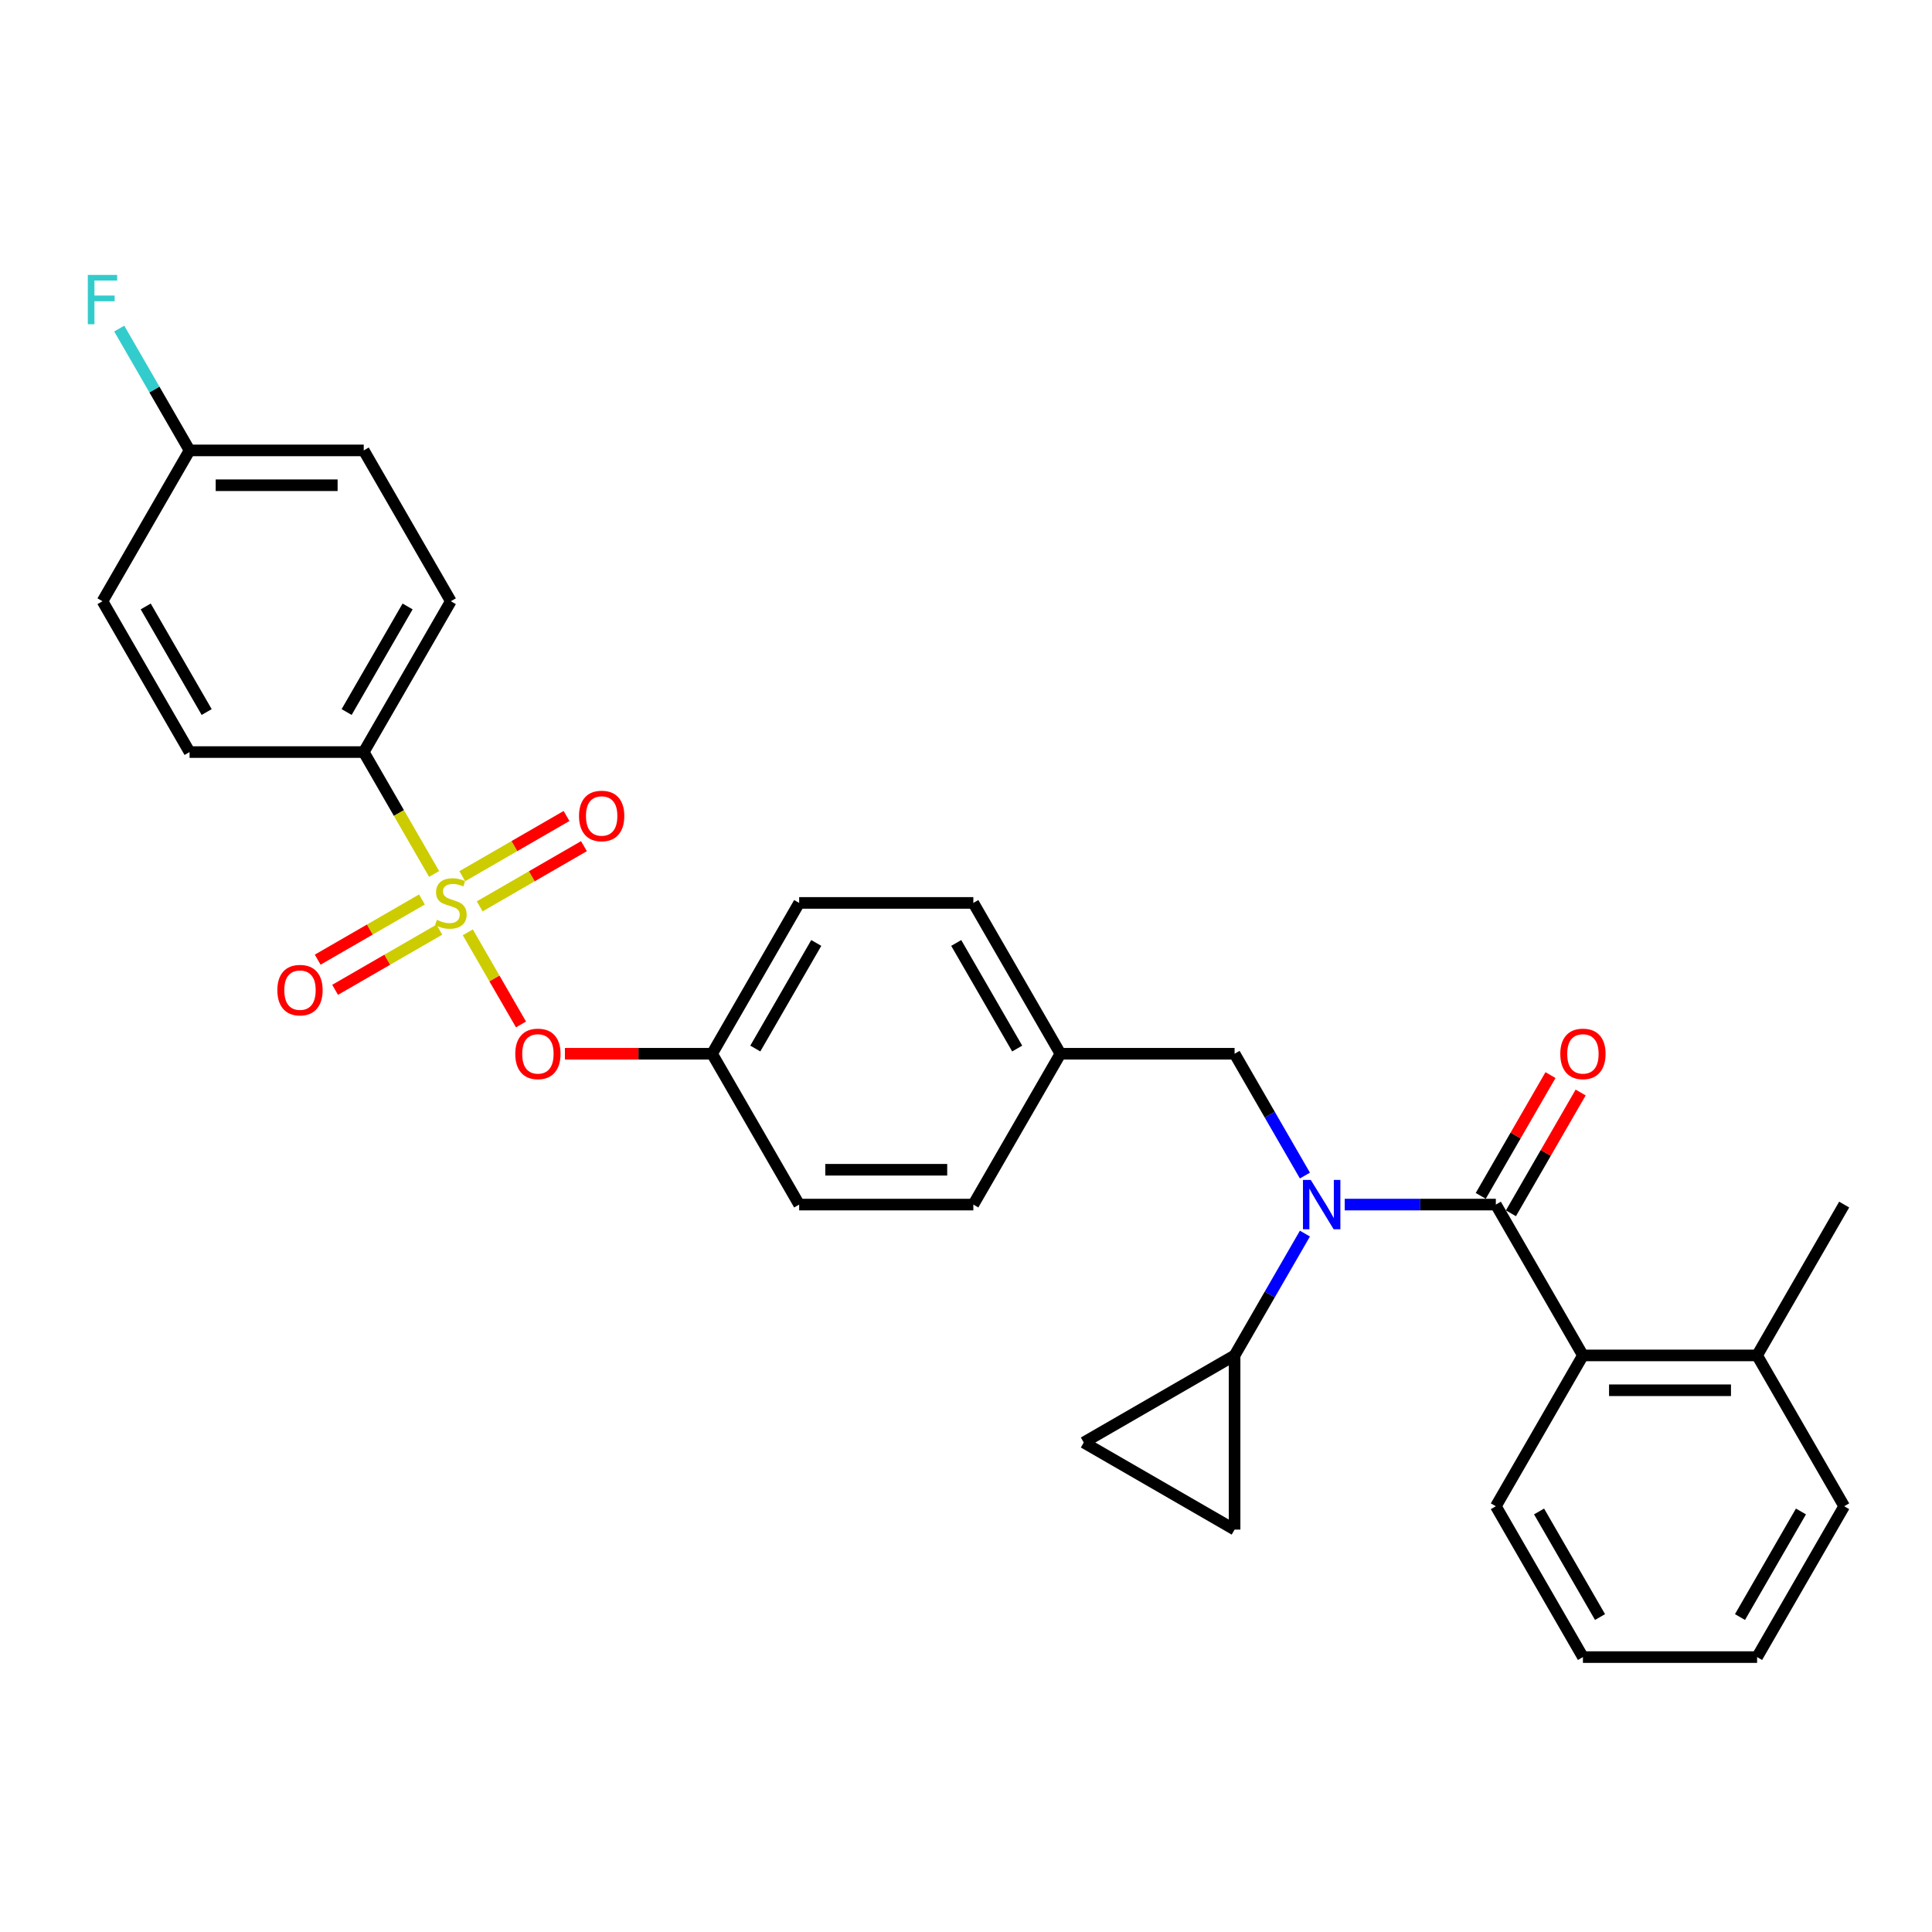 <?xml version='1.0' encoding='iso-8859-1'?>
<svg version='1.1' baseProfile='full'
              xmlns='http://www.w3.org/2000/svg'
                      xmlns:rdkit='http://www.rdkit.org/xml'
                      xmlns:xlink='http://www.w3.org/1999/xlink'
                  xml:space='preserve'
width='1000px' height='1000px' viewBox='0 0 1000 1000'>
<!-- END OF HEADER -->
<rect style='opacity:1.0;fill:#FFFFFF;stroke:none' width='1000' height='1000' x='0' y='0'> </rect>
<path class='bond-0' d='M 675.424,608.472 L 657.222,576.945' style='fill:none;fill-rule:evenodd;stroke:#0000FF;stroke-width:6px;stroke-linecap:butt;stroke-linejoin:miter;stroke-opacity:1' />
<path class='bond-0' d='M 657.222,576.945 L 639.02,545.419' style='fill:none;fill-rule:evenodd;stroke:#000000;stroke-width:6px;stroke-linecap:butt;stroke-linejoin:miter;stroke-opacity:1' />
<path class='bond-1' d='M 696.031,623.491 L 735.138,623.491' style='fill:none;fill-rule:evenodd;stroke:#0000FF;stroke-width:6px;stroke-linecap:butt;stroke-linejoin:miter;stroke-opacity:1' />
<path class='bond-1' d='M 735.138,623.491 L 774.245,623.491' style='fill:none;fill-rule:evenodd;stroke:#000000;stroke-width:6px;stroke-linecap:butt;stroke-linejoin:miter;stroke-opacity:1' />
<path class='bond-2' d='M 675.424,638.51 L 657.222,670.037' style='fill:none;fill-rule:evenodd;stroke:#0000FF;stroke-width:6px;stroke-linecap:butt;stroke-linejoin:miter;stroke-opacity:1' />
<path class='bond-2' d='M 657.222,670.037 L 639.02,701.563' style='fill:none;fill-rule:evenodd;stroke:#000000;stroke-width:6px;stroke-linecap:butt;stroke-linejoin:miter;stroke-opacity:1' />
<path class='bond-3' d='M 954.545,779.635 L 909.47,857.708' style='fill:none;fill-rule:evenodd;stroke:#000000;stroke-width:6px;stroke-linecap:butt;stroke-linejoin:miter;stroke-opacity:1' />
<path class='bond-3' d='M 932.17,782.331 L 900.617,836.982' style='fill:none;fill-rule:evenodd;stroke:#000000;stroke-width:6px;stroke-linecap:butt;stroke-linejoin:miter;stroke-opacity:1' />
<path class='bond-4' d='M 954.545,779.635 L 909.47,701.563' style='fill:none;fill-rule:evenodd;stroke:#000000;stroke-width:6px;stroke-linecap:butt;stroke-linejoin:miter;stroke-opacity:1' />
<path class='bond-5' d='M 782.053,627.998 L 800.098,596.742' style='fill:none;fill-rule:evenodd;stroke:#000000;stroke-width:6px;stroke-linecap:butt;stroke-linejoin:miter;stroke-opacity:1' />
<path class='bond-5' d='M 800.098,596.742 L 818.144,565.486' style='fill:none;fill-rule:evenodd;stroke:#FF0000;stroke-width:6px;stroke-linecap:butt;stroke-linejoin:miter;stroke-opacity:1' />
<path class='bond-5' d='M 766.438,618.983 L 784.484,587.727' style='fill:none;fill-rule:evenodd;stroke:#000000;stroke-width:6px;stroke-linecap:butt;stroke-linejoin:miter;stroke-opacity:1' />
<path class='bond-5' d='M 784.484,587.727 L 802.53,556.471' style='fill:none;fill-rule:evenodd;stroke:#FF0000;stroke-width:6px;stroke-linecap:butt;stroke-linejoin:miter;stroke-opacity:1' />
<path class='bond-6' d='M 774.245,623.491 L 819.32,701.563' style='fill:none;fill-rule:evenodd;stroke:#000000;stroke-width:6px;stroke-linecap:butt;stroke-linejoin:miter;stroke-opacity:1' />
<path class='bond-7' d='M 909.47,857.708 L 819.32,857.708' style='fill:none;fill-rule:evenodd;stroke:#000000;stroke-width:6px;stroke-linecap:butt;stroke-linejoin:miter;stroke-opacity:1' />
<path class='bond-8' d='M 819.32,857.708 L 774.245,779.635' style='fill:none;fill-rule:evenodd;stroke:#000000;stroke-width:6px;stroke-linecap:butt;stroke-linejoin:miter;stroke-opacity:1' />
<path class='bond-8' d='M 828.174,836.982 L 796.621,782.331' style='fill:none;fill-rule:evenodd;stroke:#000000;stroke-width:6px;stroke-linecap:butt;stroke-linejoin:miter;stroke-opacity:1' />
<path class='bond-9' d='M 639.02,545.419 L 548.87,545.419' style='fill:none;fill-rule:evenodd;stroke:#000000;stroke-width:6px;stroke-linecap:butt;stroke-linejoin:miter;stroke-opacity:1' />
<path class='bond-10' d='M 639.02,701.563 L 639.02,791.713' style='fill:none;fill-rule:evenodd;stroke:#000000;stroke-width:6px;stroke-linecap:butt;stroke-linejoin:miter;stroke-opacity:1' />
<path class='bond-11' d='M 639.02,701.563 L 560.948,746.638' style='fill:none;fill-rule:evenodd;stroke:#000000;stroke-width:6px;stroke-linecap:butt;stroke-linejoin:miter;stroke-opacity:1' />
<path class='bond-12' d='M 639.02,791.713 L 560.948,746.638' style='fill:none;fill-rule:evenodd;stroke:#000000;stroke-width:6px;stroke-linecap:butt;stroke-linejoin:miter;stroke-opacity:1' />
<path class='bond-13' d='M 188.27,389.274 L 233.345,311.202' style='fill:none;fill-rule:evenodd;stroke:#000000;stroke-width:6px;stroke-linecap:butt;stroke-linejoin:miter;stroke-opacity:1' />
<path class='bond-13' d='M 179.417,368.548 L 210.97,313.898' style='fill:none;fill-rule:evenodd;stroke:#000000;stroke-width:6px;stroke-linecap:butt;stroke-linejoin:miter;stroke-opacity:1' />
<path class='bond-14' d='M 188.27,389.274 L 98.12,389.274' style='fill:none;fill-rule:evenodd;stroke:#000000;stroke-width:6px;stroke-linecap:butt;stroke-linejoin:miter;stroke-opacity:1' />
<path class='bond-15' d='M 188.27,389.274 L 206.483,420.819' style='fill:none;fill-rule:evenodd;stroke:#000000;stroke-width:6px;stroke-linecap:butt;stroke-linejoin:miter;stroke-opacity:1' />
<path class='bond-15' d='M 206.483,420.819 L 224.695,452.364' style='fill:none;fill-rule:evenodd;stroke:#CCCC00;stroke-width:6px;stroke-linecap:butt;stroke-linejoin:miter;stroke-opacity:1' />
<path class='bond-16' d='M 269.666,530.255 L 255.902,506.416' style='fill:none;fill-rule:evenodd;stroke:#FF0000;stroke-width:6px;stroke-linecap:butt;stroke-linejoin:miter;stroke-opacity:1' />
<path class='bond-16' d='M 255.902,506.416 L 242.138,482.577' style='fill:none;fill-rule:evenodd;stroke:#CCCC00;stroke-width:6px;stroke-linecap:butt;stroke-linejoin:miter;stroke-opacity:1' />
<path class='bond-17' d='M 292.394,545.419 L 330.482,545.419' style='fill:none;fill-rule:evenodd;stroke:#FF0000;stroke-width:6px;stroke-linecap:butt;stroke-linejoin:miter;stroke-opacity:1' />
<path class='bond-17' d='M 330.482,545.419 L 368.57,545.419' style='fill:none;fill-rule:evenodd;stroke:#000000;stroke-width:6px;stroke-linecap:butt;stroke-linejoin:miter;stroke-opacity:1' />
<path class='bond-18' d='M 248.292,469.127 L 275.273,453.549' style='fill:none;fill-rule:evenodd;stroke:#CCCC00;stroke-width:6px;stroke-linecap:butt;stroke-linejoin:miter;stroke-opacity:1' />
<path class='bond-18' d='M 275.273,453.549 L 302.253,437.972' style='fill:none;fill-rule:evenodd;stroke:#FF0000;stroke-width:6px;stroke-linecap:butt;stroke-linejoin:miter;stroke-opacity:1' />
<path class='bond-18' d='M 239.277,453.512 L 266.258,437.935' style='fill:none;fill-rule:evenodd;stroke:#CCCC00;stroke-width:6px;stroke-linecap:butt;stroke-linejoin:miter;stroke-opacity:1' />
<path class='bond-18' d='M 266.258,437.935 L 293.238,422.358' style='fill:none;fill-rule:evenodd;stroke:#FF0000;stroke-width:6px;stroke-linecap:butt;stroke-linejoin:miter;stroke-opacity:1' />
<path class='bond-19' d='M 218.398,465.566 L 191.418,481.144' style='fill:none;fill-rule:evenodd;stroke:#CCCC00;stroke-width:6px;stroke-linecap:butt;stroke-linejoin:miter;stroke-opacity:1' />
<path class='bond-19' d='M 191.418,481.144 L 164.437,496.721' style='fill:none;fill-rule:evenodd;stroke:#FF0000;stroke-width:6px;stroke-linecap:butt;stroke-linejoin:miter;stroke-opacity:1' />
<path class='bond-19' d='M 227.413,481.181 L 200.433,496.758' style='fill:none;fill-rule:evenodd;stroke:#CCCC00;stroke-width:6px;stroke-linecap:butt;stroke-linejoin:miter;stroke-opacity:1' />
<path class='bond-19' d='M 200.433,496.758 L 173.452,512.335' style='fill:none;fill-rule:evenodd;stroke:#FF0000;stroke-width:6px;stroke-linecap:butt;stroke-linejoin:miter;stroke-opacity:1' />
<path class='bond-20' d='M 233.345,311.202 L 188.27,233.13' style='fill:none;fill-rule:evenodd;stroke:#000000;stroke-width:6px;stroke-linecap:butt;stroke-linejoin:miter;stroke-opacity:1' />
<path class='bond-21' d='M 548.87,545.419 L 503.795,467.347' style='fill:none;fill-rule:evenodd;stroke:#000000;stroke-width:6px;stroke-linecap:butt;stroke-linejoin:miter;stroke-opacity:1' />
<path class='bond-21' d='M 526.495,542.723 L 494.942,488.072' style='fill:none;fill-rule:evenodd;stroke:#000000;stroke-width:6px;stroke-linecap:butt;stroke-linejoin:miter;stroke-opacity:1' />
<path class='bond-22' d='M 548.87,545.419 L 503.795,623.491' style='fill:none;fill-rule:evenodd;stroke:#000000;stroke-width:6px;stroke-linecap:butt;stroke-linejoin:miter;stroke-opacity:1' />
<path class='bond-23' d='M 368.57,545.419 L 413.645,623.491' style='fill:none;fill-rule:evenodd;stroke:#000000;stroke-width:6px;stroke-linecap:butt;stroke-linejoin:miter;stroke-opacity:1' />
<path class='bond-24' d='M 368.57,545.419 L 413.645,467.347' style='fill:none;fill-rule:evenodd;stroke:#000000;stroke-width:6px;stroke-linecap:butt;stroke-linejoin:miter;stroke-opacity:1' />
<path class='bond-24' d='M 390.946,542.723 L 422.498,488.072' style='fill:none;fill-rule:evenodd;stroke:#000000;stroke-width:6px;stroke-linecap:butt;stroke-linejoin:miter;stroke-opacity:1' />
<path class='bond-25' d='M 503.795,467.347 L 413.645,467.347' style='fill:none;fill-rule:evenodd;stroke:#000000;stroke-width:6px;stroke-linecap:butt;stroke-linejoin:miter;stroke-opacity:1' />
<path class='bond-26' d='M 503.795,623.491 L 413.645,623.491' style='fill:none;fill-rule:evenodd;stroke:#000000;stroke-width:6px;stroke-linecap:butt;stroke-linejoin:miter;stroke-opacity:1' />
<path class='bond-26' d='M 490.273,605.461 L 427.168,605.461' style='fill:none;fill-rule:evenodd;stroke:#000000;stroke-width:6px;stroke-linecap:butt;stroke-linejoin:miter;stroke-opacity:1' />
<path class='bond-27' d='M 98.12,389.274 L 53.045,311.202' style='fill:none;fill-rule:evenodd;stroke:#000000;stroke-width:6px;stroke-linecap:butt;stroke-linejoin:miter;stroke-opacity:1' />
<path class='bond-27' d='M 106.973,368.548 L 75.421,313.898' style='fill:none;fill-rule:evenodd;stroke:#000000;stroke-width:6px;stroke-linecap:butt;stroke-linejoin:miter;stroke-opacity:1' />
<path class='bond-28' d='M 98.12,233.13 L 53.045,311.202' style='fill:none;fill-rule:evenodd;stroke:#000000;stroke-width:6px;stroke-linecap:butt;stroke-linejoin:miter;stroke-opacity:1' />
<path class='bond-29' d='M 98.12,233.13 L 79.918,201.603' style='fill:none;fill-rule:evenodd;stroke:#000000;stroke-width:6px;stroke-linecap:butt;stroke-linejoin:miter;stroke-opacity:1' />
<path class='bond-29' d='M 79.918,201.603 L 61.716,170.077' style='fill:none;fill-rule:evenodd;stroke:#33CCCC;stroke-width:6px;stroke-linecap:butt;stroke-linejoin:miter;stroke-opacity:1' />
<path class='bond-30' d='M 98.12,233.13 L 188.27,233.13' style='fill:none;fill-rule:evenodd;stroke:#000000;stroke-width:6px;stroke-linecap:butt;stroke-linejoin:miter;stroke-opacity:1' />
<path class='bond-30' d='M 111.643,251.16 L 174.748,251.16' style='fill:none;fill-rule:evenodd;stroke:#000000;stroke-width:6px;stroke-linecap:butt;stroke-linejoin:miter;stroke-opacity:1' />
<path class='bond-31' d='M 774.245,779.635 L 819.32,701.563' style='fill:none;fill-rule:evenodd;stroke:#000000;stroke-width:6px;stroke-linecap:butt;stroke-linejoin:miter;stroke-opacity:1' />
<path class='bond-32' d='M 819.32,701.563 L 909.47,701.563' style='fill:none;fill-rule:evenodd;stroke:#000000;stroke-width:6px;stroke-linecap:butt;stroke-linejoin:miter;stroke-opacity:1' />
<path class='bond-32' d='M 832.843,719.593 L 895.948,719.593' style='fill:none;fill-rule:evenodd;stroke:#000000;stroke-width:6px;stroke-linecap:butt;stroke-linejoin:miter;stroke-opacity:1' />
<path class='bond-33' d='M 909.47,701.563 L 954.545,623.491' style='fill:none;fill-rule:evenodd;stroke:#000000;stroke-width:6px;stroke-linecap:butt;stroke-linejoin:miter;stroke-opacity:1' />
<path  class='atom-0' d='M 678.452 610.726
L 686.818 624.248
Q 687.647 625.582, 688.982 627.998
Q 690.316 630.414, 690.388 630.559
L 690.388 610.726
L 693.777 610.726
L 693.777 636.256
L 690.28 636.256
L 681.301 621.472
Q 680.255 619.741, 679.137 617.757
Q 678.055 615.774, 677.731 615.161
L 677.731 636.256
L 674.413 636.256
L 674.413 610.726
L 678.452 610.726
' fill='#0000FF'/>
<path  class='atom-3' d='M 807.601 545.491
Q 807.601 539.361, 810.63 535.935
Q 813.659 532.509, 819.32 532.509
Q 824.982 532.509, 828.011 535.935
Q 831.04 539.361, 831.04 545.491
Q 831.04 551.693, 827.975 555.227
Q 824.91 558.725, 819.32 558.725
Q 813.695 558.725, 810.63 555.227
Q 807.601 551.729, 807.601 545.491
M 819.32 555.84
Q 823.215 555.84, 825.306 553.244
Q 827.434 550.611, 827.434 545.491
Q 827.434 540.479, 825.306 537.954
Q 823.215 535.394, 819.32 535.394
Q 815.426 535.394, 813.298 537.918
Q 811.207 540.442, 811.207 545.491
Q 811.207 550.647, 813.298 553.244
Q 815.426 555.84, 819.32 555.84
' fill='#FF0000'/>
<path  class='atom-10' d='M 266.701 545.491
Q 266.701 539.361, 269.73 535.935
Q 272.759 532.509, 278.42 532.509
Q 284.082 532.509, 287.111 535.935
Q 290.14 539.361, 290.14 545.491
Q 290.14 551.693, 287.075 555.227
Q 284.01 558.725, 278.42 558.725
Q 272.795 558.725, 269.73 555.227
Q 266.701 551.729, 266.701 545.491
M 278.42 555.84
Q 282.315 555.84, 284.406 553.244
Q 286.534 550.611, 286.534 545.491
Q 286.534 540.479, 284.406 537.954
Q 282.315 535.394, 278.42 535.394
Q 274.526 535.394, 272.398 537.918
Q 270.307 540.442, 270.307 545.491
Q 270.307 550.647, 272.398 553.244
Q 274.526 555.84, 278.42 555.84
' fill='#FF0000'/>
<path  class='atom-11' d='M 226.133 476.109
Q 226.422 476.217, 227.612 476.722
Q 228.802 477.227, 230.1 477.551
Q 231.434 477.84, 232.732 477.84
Q 235.148 477.84, 236.555 476.686
Q 237.961 475.496, 237.961 473.441
Q 237.961 472.034, 237.24 471.169
Q 236.555 470.303, 235.473 469.835
Q 234.391 469.366, 232.588 468.825
Q 230.316 468.14, 228.946 467.491
Q 227.612 466.842, 226.638 465.471
Q 225.701 464.101, 225.701 461.793
Q 225.701 458.584, 227.864 456.601
Q 230.064 454.617, 234.391 454.617
Q 237.348 454.617, 240.701 456.024
L 239.872 458.8
Q 236.807 457.538, 234.499 457.538
Q 232.011 457.538, 230.641 458.584
Q 229.27 459.594, 229.307 461.361
Q 229.307 462.731, 229.992 463.56
Q 230.713 464.39, 231.723 464.858
Q 232.768 465.327, 234.499 465.868
Q 236.807 466.589, 238.177 467.31
Q 239.548 468.032, 240.521 469.51
Q 241.531 470.953, 241.531 473.441
Q 241.531 476.975, 239.151 478.886
Q 236.807 480.761, 232.876 480.761
Q 230.605 480.761, 228.874 480.256
Q 227.179 479.787, 225.16 478.958
L 226.133 476.109
' fill='#CCCC00'/>
<path  class='atom-12' d='M 299.698 422.344
Q 299.698 416.213, 302.727 412.788
Q 305.756 409.362, 311.417 409.362
Q 317.079 409.362, 320.108 412.788
Q 323.137 416.213, 323.137 422.344
Q 323.137 428.546, 320.072 432.08
Q 317.007 435.578, 311.417 435.578
Q 305.792 435.578, 302.727 432.08
Q 299.698 428.582, 299.698 422.344
M 311.417 432.693
Q 315.312 432.693, 317.403 430.097
Q 319.531 427.464, 319.531 422.344
Q 319.531 417.331, 317.403 414.807
Q 315.312 412.247, 311.417 412.247
Q 307.523 412.247, 305.395 414.771
Q 303.304 417.295, 303.304 422.344
Q 303.304 427.5, 305.395 430.097
Q 307.523 432.693, 311.417 432.693
' fill='#FF0000'/>
<path  class='atom-13' d='M 143.554 512.494
Q 143.554 506.363, 146.583 502.938
Q 149.612 499.512, 155.273 499.512
Q 160.934 499.512, 163.963 502.938
Q 166.993 506.363, 166.993 512.494
Q 166.993 518.696, 163.927 522.23
Q 160.862 525.728, 155.273 525.728
Q 149.648 525.728, 146.583 522.23
Q 143.554 518.732, 143.554 512.494
M 155.273 522.843
Q 159.168 522.843, 161.259 520.247
Q 163.387 517.614, 163.387 512.494
Q 163.387 507.481, 161.259 504.957
Q 159.168 502.397, 155.273 502.397
Q 151.379 502.397, 149.251 504.921
Q 147.16 507.445, 147.16 512.494
Q 147.16 517.65, 149.251 520.247
Q 151.379 522.843, 155.273 522.843
' fill='#FF0000'/>
<path  class='atom-25' d='M 45.455 142.292
L 60.636 142.292
L 60.636 145.213
L 48.88 145.213
L 48.88 152.966
L 59.338 152.966
L 59.338 155.923
L 48.88 155.923
L 48.88 167.823
L 45.455 167.823
L 45.455 142.292
' fill='#33CCCC'/>
</svg>
